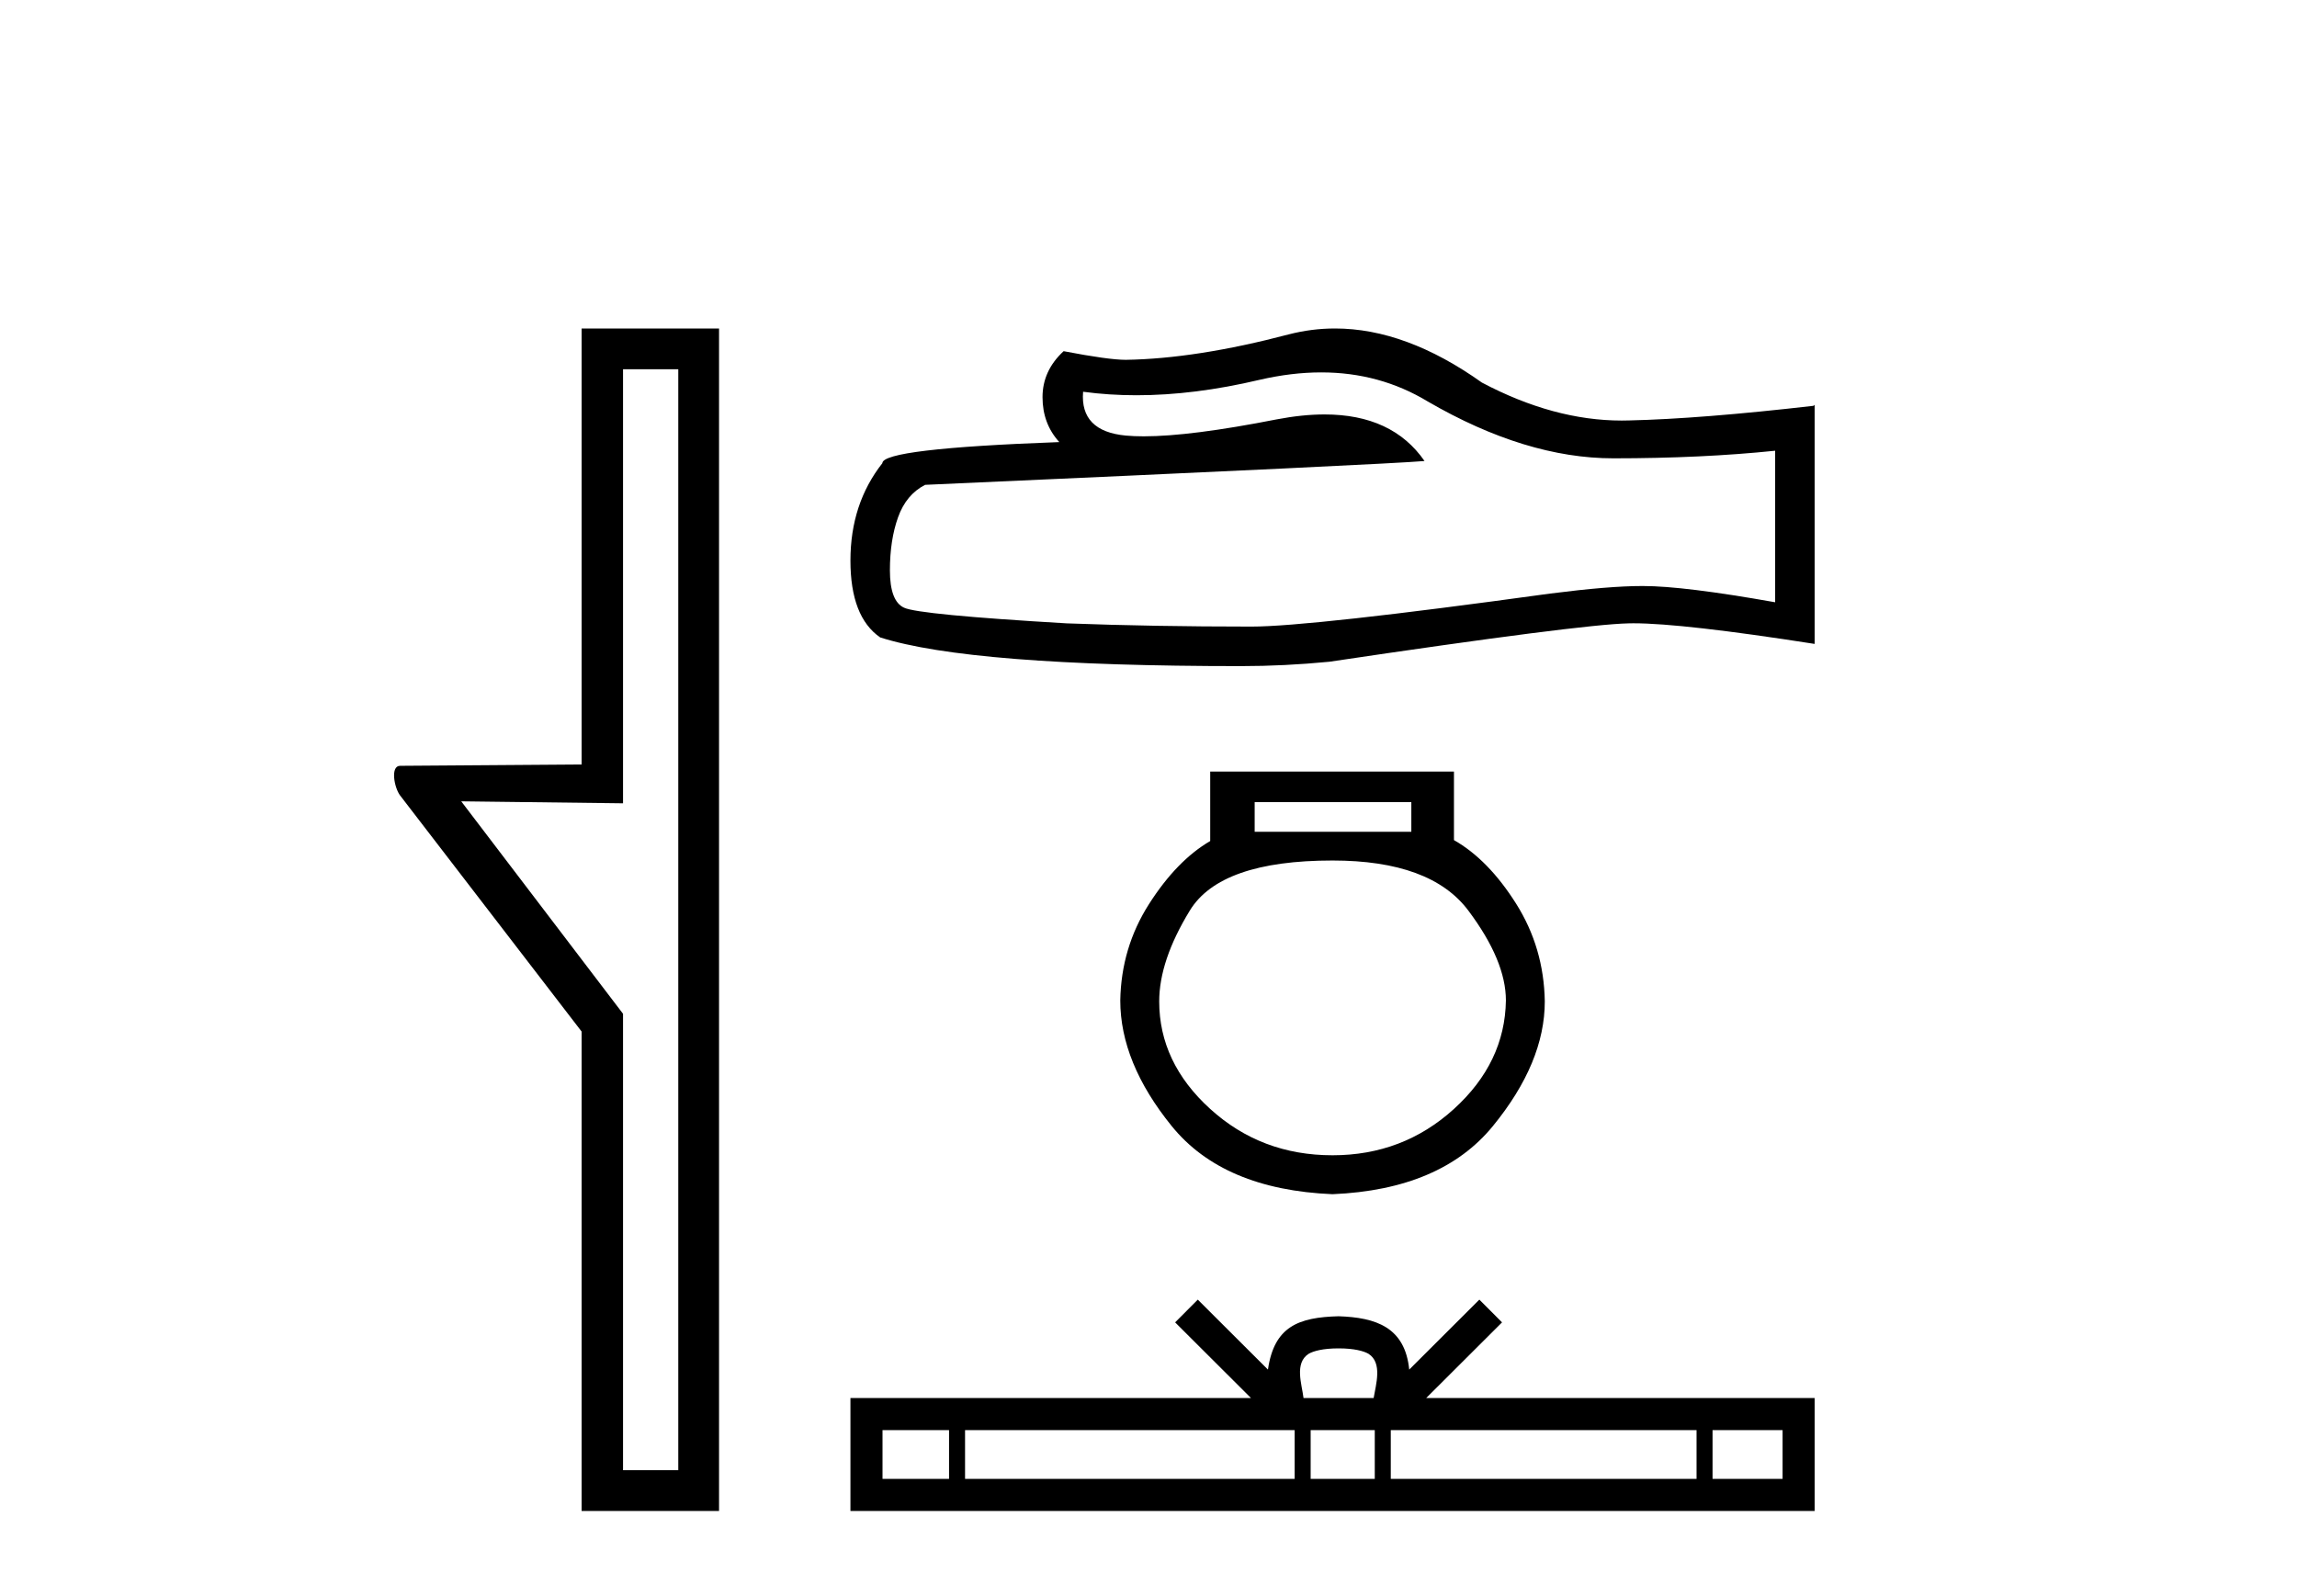<?xml version='1.0' encoding='UTF-8' standalone='yes'?><svg xmlns='http://www.w3.org/2000/svg' xmlns:xlink='http://www.w3.org/1999/xlink' width='59.0' height='41.0' ><path d='M 17.422 9.484 L 17.422 37.762 L 16.003 37.762 L 16.003 26.039 L 11.847 20.582 L 16.003 20.633 L 16.003 9.484 ZM 14.939 8.437 L 14.939 19.636 L 10.276 19.67 C 10.023 19.67 10.124 20.228 10.276 20.43 L 14.939 26.495 L 14.939 38.809 L 18.469 38.809 L 18.469 8.437 Z' style='fill:#000000;stroke:none' /><path d='M 33.937 9.565 Q 35.437 9.565 36.673 10.312 Q 39.189 11.772 41.441 11.772 Q 43.706 11.772 45.596 11.577 L 45.596 15.469 Q 43.247 15.052 42.205 15.052 L 42.177 15.052 Q 41.329 15.052 39.814 15.246 Q 33.657 16.094 32.142 16.094 Q 29.627 16.094 27.403 16.011 Q 23.595 15.788 23.22 15.608 Q 22.858 15.441 22.858 14.649 Q 22.858 13.87 23.067 13.287 Q 23.275 12.703 23.762 12.453 Q 35.659 11.924 36.59 11.841 Q 35.761 10.645 34.021 10.645 Q 33.456 10.645 32.796 10.771 Q 30.58 11.207 29.379 11.207 Q 29.126 11.207 28.918 11.188 Q 27.737 11.077 27.82 10.062 L 27.82 10.062 Q 28.484 10.152 29.191 10.152 Q 30.675 10.152 32.351 9.756 Q 33.178 9.565 33.937 9.565 ZM 34.291 8.437 Q 33.689 8.437 33.101 8.589 Q 30.725 9.214 28.918 9.242 Q 28.473 9.242 27.32 9.02 Q 26.778 9.52 26.778 10.201 Q 26.778 10.882 27.209 11.355 Q 22.664 11.521 22.664 11.897 Q 21.844 12.939 21.844 14.398 Q 21.844 15.844 22.608 16.372 Q 24.915 17.109 31.878 17.109 Q 32.99 17.109 34.144 16.997 Q 40.593 16.038 41.83 16.011 Q 41.888 16.009 41.952 16.009 Q 43.222 16.009 46.611 16.539 L 46.611 10.396 L 46.583 10.423 Q 43.678 10.757 41.844 10.799 Q 41.75 10.802 41.655 10.802 Q 39.909 10.802 38.063 9.826 Q 36.11 8.437 34.291 8.437 Z' style='fill:#000000;stroke:none' /><path d='M 36.251 20.602 L 36.251 21.364 L 32.227 21.364 L 32.227 20.602 ZM 34.227 22.102 Q 36.751 22.102 37.715 23.388 Q 38.68 24.674 38.68 25.697 Q 38.656 27.293 37.346 28.483 Q 36.037 29.673 34.227 29.673 Q 32.394 29.673 31.085 28.483 Q 29.775 27.293 29.775 25.721 Q 29.775 24.674 30.561 23.388 Q 31.346 22.102 34.227 22.102 ZM 31.085 19.817 L 31.085 21.602 Q 30.227 22.102 29.513 23.221 Q 28.799 24.34 28.775 25.697 Q 28.775 27.293 30.096 28.923 Q 31.418 30.554 34.227 30.673 Q 37.013 30.554 38.346 28.923 Q 39.679 27.293 39.679 25.721 Q 39.656 24.34 38.941 23.209 Q 38.227 22.078 37.346 21.578 L 37.346 19.817 Z' style='fill:#000000;stroke:none' /><path d='M 34.382 34.633 C 34.784 34.633 35.026 34.701 35.151 34.772 C 35.515 35.005 35.341 35.561 35.283 35.909 L 33.482 35.909 C 33.439 35.553 33.242 35.011 33.614 34.772 C 33.739 34.701 33.981 34.633 34.382 34.633 ZM 24.377 36.733 L 24.377 37.985 L 22.668 37.985 L 22.668 36.733 ZM 33.254 36.733 L 33.254 37.985 L 24.788 37.985 L 24.788 36.733 ZM 35.312 36.733 L 35.312 37.985 L 33.665 37.985 L 33.665 36.733 ZM 43.577 36.733 L 43.577 37.985 L 35.723 37.985 L 35.723 36.733 ZM 45.787 36.733 L 45.787 37.985 L 43.988 37.985 L 43.988 36.733 ZM 30.766 33.381 L 30.184 33.965 L 32.133 35.909 L 21.844 35.909 L 21.844 38.809 L 46.611 38.809 L 46.611 35.909 L 36.632 35.909 L 38.581 33.965 L 37.998 33.381 L 36.197 35.178 C 36.088 34.089 35.342 33.839 34.382 33.808 C 33.357 33.835 32.728 34.067 32.568 35.178 L 30.766 33.381 Z' style='fill:#000000;stroke:none' /></svg>